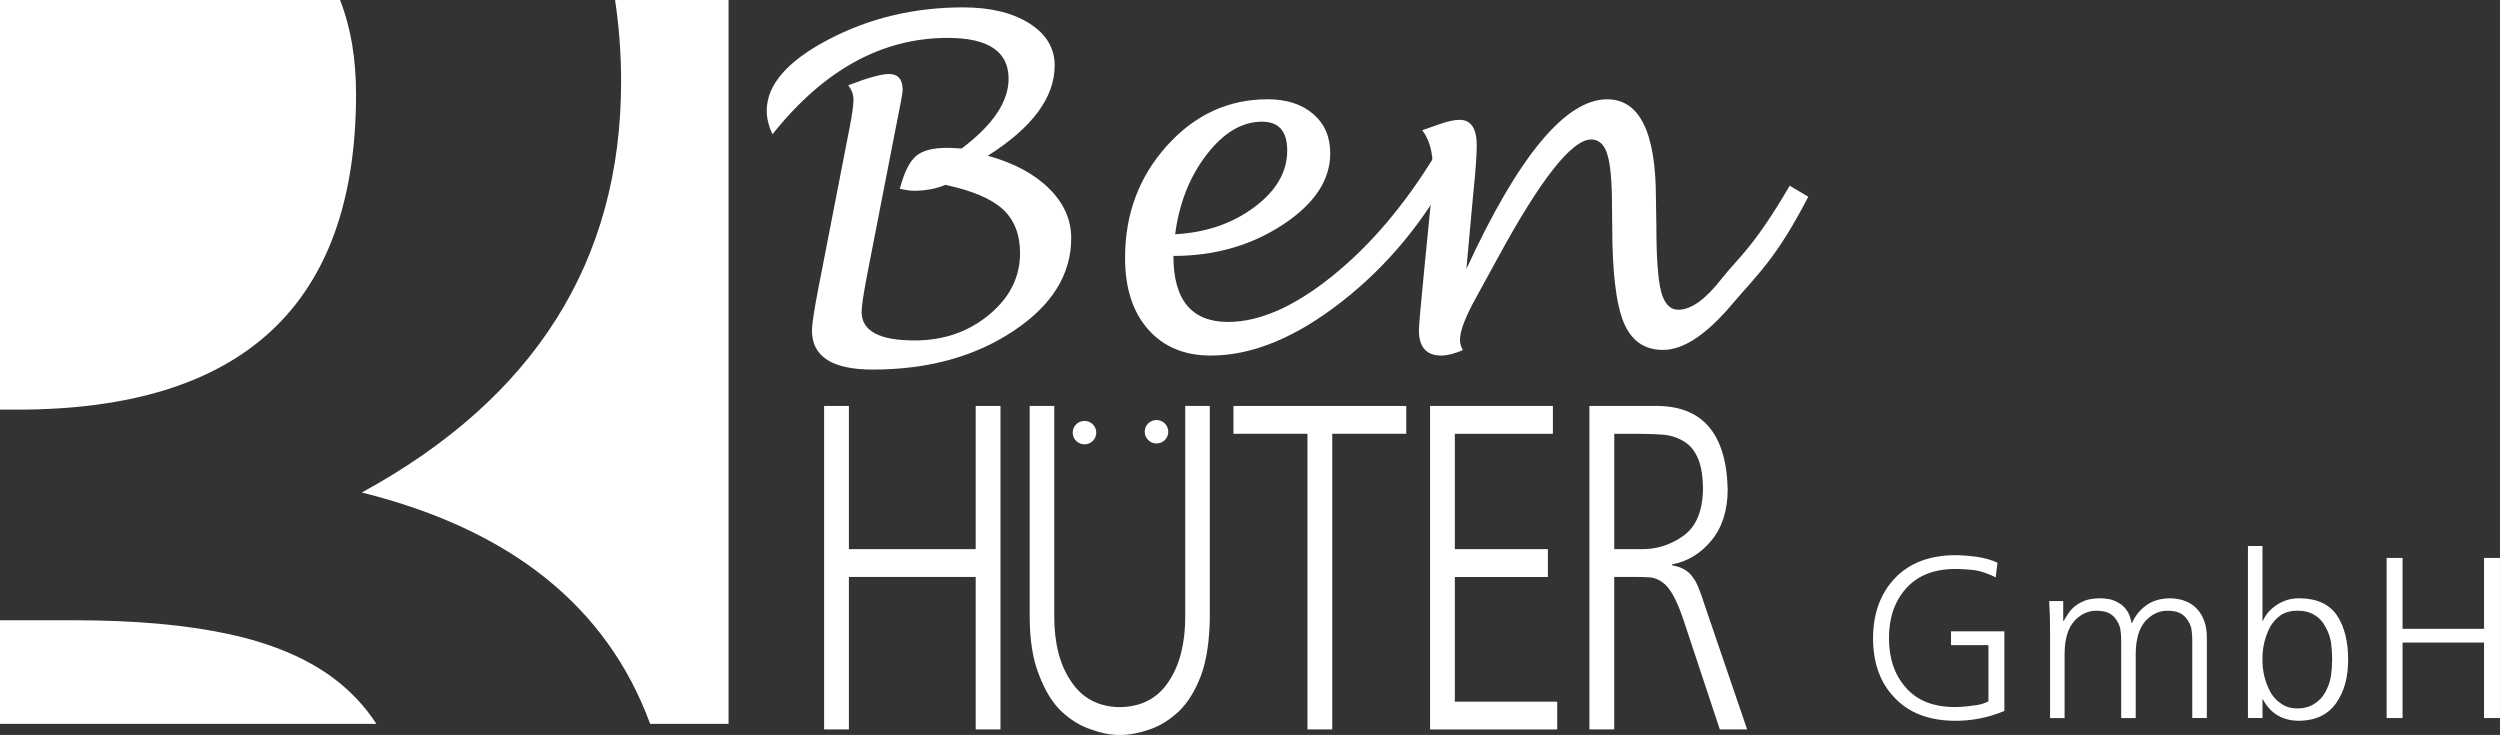 <?xml version="1.0" encoding="UTF-8"?>
<svg id="Ebene_1" xmlns="http://www.w3.org/2000/svg" viewBox="0 0 898 264">
  <rect x="0" y="0" width="898" height="264" fill="#333333" stroke="none"/>
  <defs>
    <style>
      .cls-1 {
        fill: #fff;
      }
    </style>
  </defs>
  <path class="cls-1" d="M0,147.14h6.18c81.14,0,121.71-37.76,121.71-113.28,0-12.89-1.92-24.17-5.75-33.86H0v147.14Z"/>
  <path class="cls-1" d="M119.6,243.47c-9.67-7.16-22.14-12.4-37.46-15.71-15.32-3.31-33.74-4.96-55.26-4.96H0v37.22h135.2c-4.12-6.36-9.31-11.88-15.6-16.55Z"/>
  <path class="cls-1" d="M220.93,0c1.43,9.42,2.17,19.18,2.17,29.31,0,64.5-31.04,113.7-93.14,147.6,53.59,13.34,88.11,41.05,103.58,83.11h28.16V0h-40.77Z"/>
  <path class="cls-1" d="M714.25,231.72h-13.44v-4.94h19.16v28.59c-5.75,2.42-11.75,3.6-17.99,3.54-9.18-.11-16.31-2.85-21.39-8.24-5.2-5.33-7.79-12.5-7.79-21.5.05-8.9,2.68-16.07,7.88-21.51,5.14-5.38,12.24-8.13,21.31-8.24,2.38,0,5.06.19,8.05.58,2.93.44,5.41,1.15,7.46,2.14l-.66,5.27c-2.27-1.21-4.65-2.06-7.13-2.55-2.54-.33-5.12-.49-7.72-.49-7.52.11-13.29,2.44-17.33,7-4.09,4.56-6.14,10.49-6.14,17.8s2.02,13.29,6.05,17.8c3.98,4.61,9.78,6.95,17.41,7,1.94,0,4.12-.16,6.55-.5,2.38-.22,4.28-.74,5.72-1.57v-20.18Z"/>
  <path class="cls-1" d="M787.46,257.92v-27.93c0-1.54-.11-2.97-.33-4.28-.33-1.26-.86-2.36-1.58-3.3-.66-.99-1.58-1.76-2.73-2.3-1.16-.5-2.6-.74-4.31-.74-2.93,0-5.53,1.21-7.79,3.62-2.32,2.53-3.51,6.43-3.57,11.7v23.23h-5.22v-27.93c0-1.54-.11-2.97-.34-4.28-.33-1.26-.86-2.36-1.58-3.3-.66-.99-1.58-1.76-2.73-2.3-1.16-.5-2.6-.74-4.31-.74-2.93,0-5.53,1.21-7.8,3.62-2.32,2.53-3.51,6.43-3.57,11.7v23.23h-5.22v-32.13c0-3.24-.11-6.54-.33-9.88h5.06v7.08l.17.08c.39-.77.91-1.62,1.58-2.56.55-.93,1.33-1.81,2.32-2.64.99-.82,2.24-1.54,3.73-2.14,1.49-.55,3.34-.83,5.55-.83.99,0,2.07.11,3.24.33,1.1.22,2.21.66,3.32,1.32,1.1.6,2.07,1.48,2.9,2.64.83,1.21,1.41,2.75,1.74,4.61h.17c1.05-2.52,2.74-4.64,5.06-6.34,2.26-1.65,5.08-2.5,8.46-2.56,4.31.06,7.63,1.38,9.95,3.96,2.26,2.53,3.4,5.9,3.4,10.13v28.92h-5.22Z"/>
  <path class="cls-1" d="M807.45,196.12h5.23v26.86h.17c.22-.6.66-1.37,1.33-2.31.61-.88,1.43-1.73,2.49-2.55,1.1-.93,2.43-1.7,3.98-2.31,1.55-.6,3.35-.91,5.39-.91,6.19.06,10.67,2.12,13.43,6.18,2.65,4.01,3.98,9.28,3.98,15.82s-1.43,11.53-4.31,15.66c-2.93,4.12-7.29,6.23-13.1,6.34-6.03.05-10.42-2.5-13.18-7.66h-.17v6.67h-5.23v-61.79ZM837.71,236.91c0-2.09-.14-4.17-.42-6.26-.39-2.09-1.08-3.95-2.07-5.6-.88-1.76-2.16-3.13-3.81-4.12-1.66-1.04-3.73-1.57-6.22-1.57-2.32,0-4.28.52-5.89,1.57-1.6,1.1-2.9,2.53-3.9,4.28-1.88,3.68-2.79,7.58-2.73,11.7-.06,4.01.88,7.88,2.82,11.62.99,1.76,2.29,3.16,3.89,4.2,1.55,1.15,3.48,1.73,5.8,1.73,2.49,0,4.56-.58,6.22-1.73,1.66-1.04,2.93-2.39,3.81-4.04,1-1.76,1.69-3.68,2.07-5.77.28-2.03.42-4.04.42-6.02Z"/>
  <path class="cls-1" d="M857.28,200.41h5.72v25.46h29.27v-25.46h5.72v57.51h-5.72v-27.11h-29.27v27.11h-5.72v-57.51Z"/>
  <path class="cls-1" d="M296.02,145.82h8.9v51.43h45.55v-51.43h8.9v116.18h-8.9v-54.76h-45.55v54.76h-8.9v-116.18Z"/>
  <path class="cls-1" d="M434.58,221.39c-.09,8.43-1.11,15.42-3.07,20.97-2.13,5.66-4.82,10.04-8.06,13.15-3.33,3.11-6.82,5.27-10.49,6.49-3.75,1.33-7.33,2-10.74,2s-6.69-.67-10.36-2c-3.75-1.22-7.29-3.38-10.61-6.49-3.24-3.11-5.93-7.49-8.06-13.15-2.22-5.55-3.33-12.54-3.33-20.97v-75.57h8.82v75.57c0,9.65,2,17.42,6.01,23.3,4.01,6.1,9.85,9.21,17.52,9.32,7.84-.11,13.73-3.22,17.65-9.32,3.92-5.88,5.88-13.65,5.88-23.3v-75.57h8.82v75.57Z"/>
  <path class="cls-1" d="M469.64,155.81h-26.58v-9.99h62.06v9.99h-26.58v106.19h-8.9v-106.19Z"/>
  <path class="cls-1" d="M513.67,145.82h44.13v9.99h-35.22v41.45h33.42v9.99h-33.42v44.78h36.77v9.99h-45.67v-116.18Z"/>
  <path class="cls-1" d="M570.92,145.82h23.22c17.2-.33,26.02,9.71,26.45,30.13-.09,7.55-2.02,13.59-5.8,18.14-3.79,4.66-8.52,7.55-14.19,8.65v.33c3.44.56,5.93,2,7.48,4.33.86,1.11,1.59,2.5,2.19,4.16.69,1.66,1.33,3.49,1.94,5.49l15.35,44.94h-9.81l-13.03-39.28c-2.41-7.21-4.9-11.71-7.48-13.48-1.29-1-2.75-1.61-4.39-1.83-1.63-.11-3.53-.17-5.68-.17h-7.35v54.76h-8.9v-116.18ZM579.83,197.26h9.42c5.59.11,10.66-1.44,15.23-4.66,4.64-3.22,7.05-8.76,7.23-16.64,0-4.77-.6-8.54-1.81-11.32-1.21-2.77-2.84-4.77-4.9-5.99-2.07-1.33-4.47-2.16-7.23-2.49-2.75-.22-5.67-.33-8.77-.33h-9.16v41.45Z"/>
  <path class="cls-1" d="M389.55,159.61c2.34,0,4.23-1.88,4.23-4.21s-1.89-4.21-4.23-4.21-4.23,1.88-4.23,4.21,1.9,4.21,4.23,4.21Z"/>
  <path class="cls-1" d="M415.41,159.29c2.34,0,4.23-1.88,4.23-4.21s-1.89-4.21-4.23-4.21-4.23,1.88-4.23,4.21,1.89,4.21,4.23,4.21Z"/>
  <path class="cls-1" d="M277.47,48.24c-1.37-2.97-2.06-5.79-2.06-8.44,0-9.3,7.35-17.81,22.07-25.55,14.71-7.73,30.87-11.6,48.46-11.6,9.83,0,17.77,1.92,23.82,5.76,6.05,3.84,9.08,8.87,9.08,15.09,0,11.52-8.01,22.33-24.02,32.44,9.35,2.59,16.68,6.52,21.99,11.76,5.31,5.24,7.97,11.19,7.97,17.84,0,13.09-6.95,24.22-20.85,33.42-13.89,9.19-30.72,13.79-50.48,13.79-14.53,0-21.79-4.68-21.79-14.03,0-2.22.79-7.41,2.38-15.57l11.18-57.5c.9-4.6,1.35-7.87,1.35-9.81s-.64-3.62-1.9-5.19c6.97-2.7,11.86-4.06,14.66-4.06,3.28,0,4.91,1.92,4.91,5.76,0,.97-.87,5.74-2.62,14.29l-10.38,53.33c-1.16,6.17-1.74,10.2-1.74,12.09,0,6.82,6.34,10.23,19.02,10.23,10.41,0,19.32-3.07,26.75-9.22,7.42-6.15,11.14-13.52,11.14-22.13,0-6.71-2.06-11.96-6.18-15.76-4.12-3.79-10.99-6.71-20.61-8.77-3.43,1.41-7.18,2.11-11.25,2.11-1.37,0-3.09-.24-5.15-.73,1.53-5.78,3.45-9.68,5.75-11.68,2.3-2,6.01-3,11.13-3,1.32,0,3.09.08,5.31.24,11.25-8.44,16.88-16.79,16.88-25.06,0-9.79-7.3-14.68-21.88-14.68-23.61,0-44.59,11.54-62.93,34.63Z"/>
  <path class="cls-1" d="M421.48,91.93c0,15.81,6.55,23.71,19.65,23.71,11.36,0,23.88-5.53,37.57-16.59,13.68-11.06,26.02-25.62,37.01-43.7l6.74,3.8c-10.36,19.78-23.82,36.15-40.38,49.12-16.56,12.97-32.27,19.45-47.12,19.45-9.51,0-17.03-3.14-22.55-9.41-5.52-6.27-8.28-14.84-8.28-25.71,0-15.68,5-29.09,15.02-40.23,10.01-11.14,22.07-16.71,36.18-16.71,6.82,0,12.27,1.76,16.36,5.27,4.09,3.51,6.14,8.21,6.14,14.11,0,9.67-5.7,18.24-17.08,25.7-11.39,7.46-24.48,11.19-39.27,11.19ZM422.11,84.14c11.04-.59,20.51-3.83,28.41-9.7,7.9-5.88,11.85-12.67,11.85-20.38,0-6.9-3.01-10.35-9.04-10.35-7.19,0-13.82,3.94-19.89,11.81-6.08,7.87-9.86,17.42-11.33,28.63Z"/>
  <path class="cls-1" d="M526.73,96.58c18.76-40.61,35.61-60.91,50.57-60.91,11.68,0,17.51,11.9,17.51,35.69l.16,9.81c0,11.35.57,19.21,1.7,23.56,1.13,4.35,3.21,6.53,6.22,6.53,4.55,0,9.71-3.7,15.49-11.11,5.79-7.41,11.43-11.07,24.49-33.45l6.66,3.97c-11.63,22.44-18.26,27.86-27.46,38.72-9.19,10.87-17.44,16.3-24.73,16.3-6.71,0-11.42-3.32-14.15-9.98-2.72-6.65-4.08-18.17-4.08-34.55l-.08-6.98c0-8.87-.55-15.1-1.66-18.69-1.11-3.6-3.04-5.39-5.79-5.39-6.98,0-18.2,14.25-33.68,42.74-3.8,6.98-6.26,11.46-7.37,13.46-4.07,7.25-6.1,12.49-6.1,15.73,0,1.3.34,2.54,1.03,3.73-3.06,1.3-5.65,1.95-7.77,1.95-5.34,0-8.01-3.03-8.01-9.08,0-1.73.69-9.51,2.06-23.36l1.74-17.6c.79-7.46,1.19-13.25,1.19-17.36,0-5.73-1.27-10.25-3.8-13.54,1.11-.38,2.96-1.03,5.55-1.95,3.28-1.19,5.89-1.78,7.85-1.78,4.12,0,6.18,3.08,6.18,9.25,0,3.24-.39,8.81-1.19,16.71-.16,1.73-.32,3.38-.47,4.95l-2.06,22.63Z"/>
</svg>